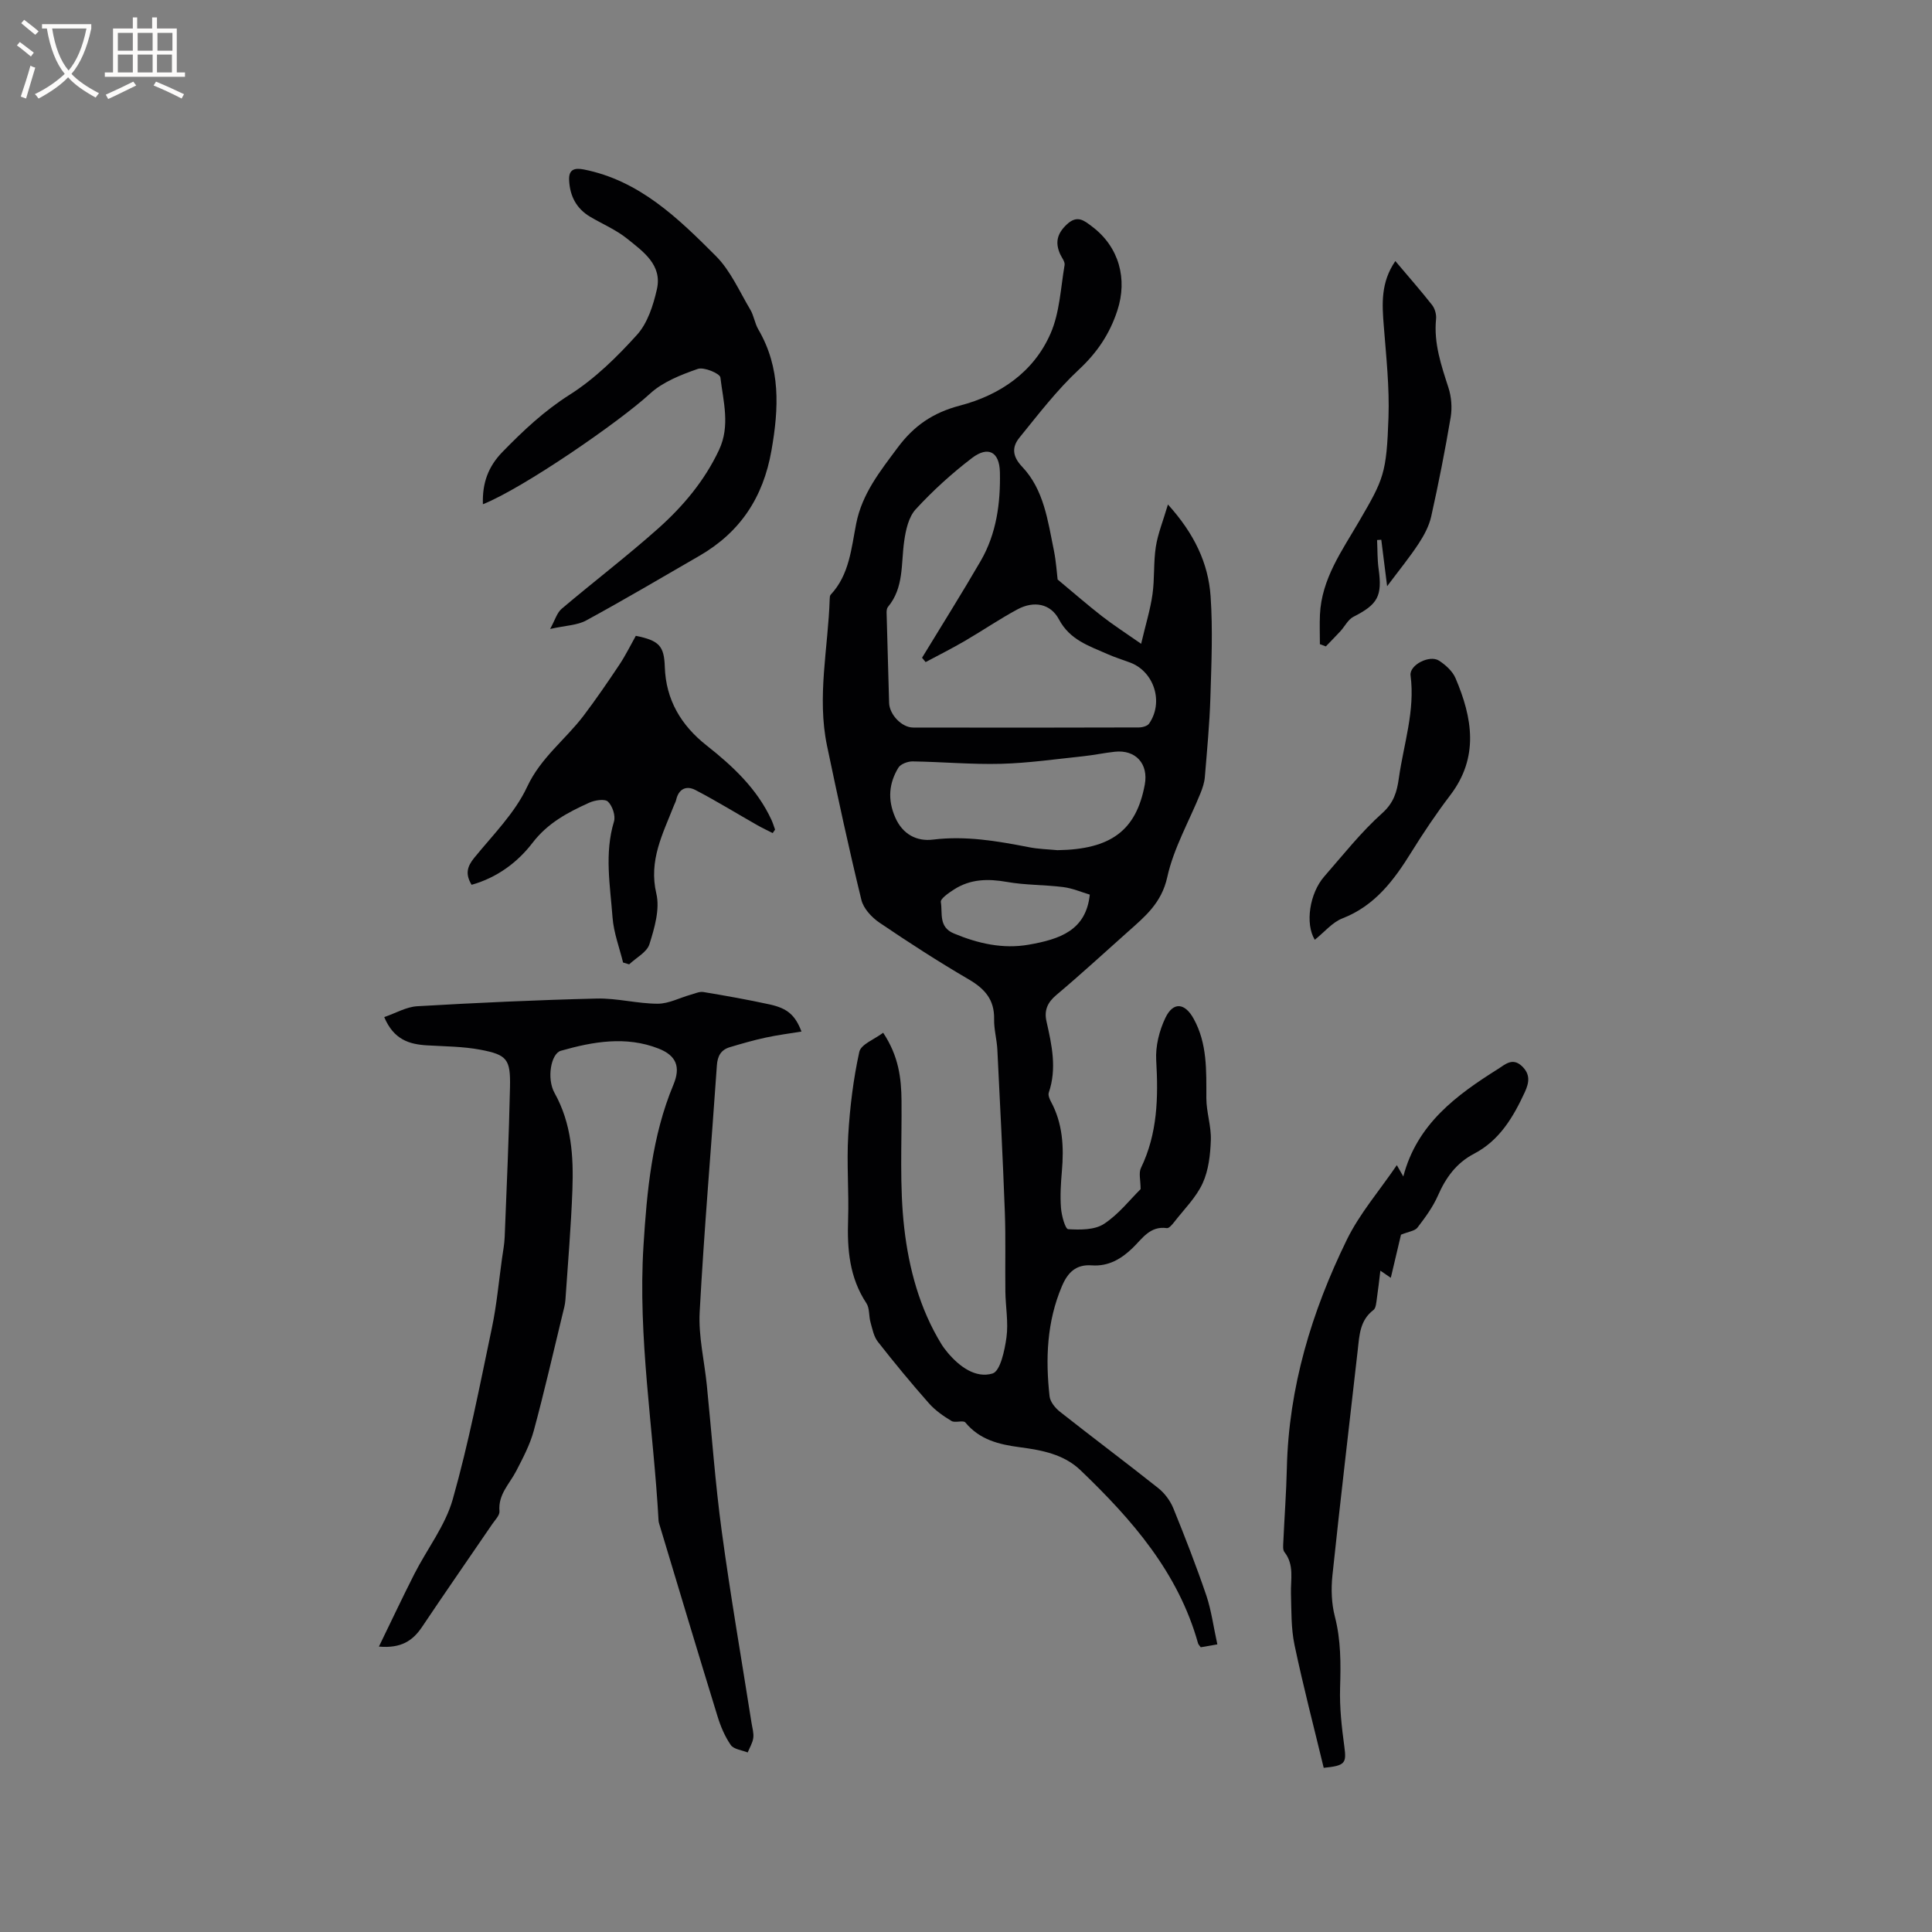 <svg enable-background="new 0 0 400 400" viewBox="0 0 400 400" xmlns="http://www.w3.org/2000/svg"><rect x="0" y="0" width="400" height="400" fill="#808080" stroke="none"/><g fill="#010103"><path d="m252.04 340.45c-1.78.31-2.59.45-3.44.6-.22-.32-.48-.55-.56-.83-4.1-14.67-13.69-25.63-24.35-35.84-3.47-3.32-8.04-4.15-12.57-4.75-4.31-.57-8.29-1.54-11.25-5.12-.43-.53-2.12.14-2.87-.31-1.7-1.02-3.4-2.21-4.7-3.69-3.65-4.13-7.16-8.39-10.56-12.73-.84-1.08-1.12-2.63-1.51-4.01-.37-1.3-.16-2.91-.85-3.95-3.52-5.32-4-11.17-3.79-17.31.19-5.83-.32-11.68.03-17.49.34-5.78 1.05-11.59 2.29-17.24.34-1.57 3.14-2.6 4.94-3.96 3.22 4.85 3.76 9.41 3.8 14.12.08 8.8-.44 17.67.57 26.36.96 8.34 3.18 16.63 7.69 23.99.39.63.85 1.22 1.32 1.79 2.45 2.9 5.79 5.33 9.26 4.29 1.61-.48 2.52-4.79 2.89-7.49.42-3.1-.19-6.33-.23-9.5-.07-5.49.09-10.98-.11-16.46-.42-11.21-.99-22.42-1.55-33.63-.11-2.11-.72-4.21-.67-6.31.08-3.99-1.91-6.25-5.22-8.19-6.31-3.68-12.46-7.66-18.51-11.76-1.61-1.09-3.32-2.93-3.75-4.72-2.58-10.58-4.88-21.23-7.11-31.89-2.12-10.15.23-20.26.55-30.39.01-.31.02-.71.21-.91 3.88-4.15 4.26-9.6 5.28-14.73 1.23-6.2 4.94-10.82 8.57-15.7 3.38-4.56 7.34-7.26 12.91-8.72 8.24-2.16 15.27-6.9 18.77-14.95 1.88-4.32 2.08-9.39 2.89-14.14.12-.69-.58-1.52-.92-2.27-1.08-2.42-.62-4.29 1.42-6.18 2.16-2.01 3.61-.72 5.2.48 5.6 4.22 7.37 10.85 5.22 17.4-1.6 4.86-4.18 8.69-7.97 12.22-4.53 4.22-8.36 9.23-12.28 14.06-1.57 1.93-1.56 3.83.56 6.06 4.49 4.74 5.3 11.17 6.55 17.28.48 2.37.62 4.82.78 6.05 3.49 2.91 6.29 5.35 9.21 7.62 2.3 1.79 4.76 3.37 8.08 5.69.95-4.04 1.91-7.11 2.35-10.25.46-3.24.19-6.59.69-9.82.42-2.71 1.49-5.32 2.51-8.77 5.44 6.02 8.35 12.12 8.83 18.99.48 6.95.17 13.97-.04 20.94-.17 5.51-.7 11-1.15 16.5-.09 1.13-.47 2.27-.9 3.34-2.34 5.79-5.56 11.38-6.88 17.38-1.18 5.37-4.62 8.17-8.17 11.33-4.91 4.37-9.75 8.83-14.78 13.06-1.88 1.57-2.57 3.23-2.05 5.5 1.1 4.87 2.17 9.74.47 14.72-.17.49.12 1.25.4 1.78 2.5 4.57 2.75 9.47 2.31 14.52-.22 2.53-.38 5.1-.18 7.62.12 1.56.88 4.33 1.49 4.36 2.48.15 5.47.17 7.4-1.09 3.04-1.98 5.39-5.04 7.59-7.2 0-1.87-.43-3.35.07-4.38 3.44-7.13 3.61-14.6 3.16-22.3-.17-2.9.63-6.13 1.9-8.78 1.63-3.41 4.05-3.11 5.86.19 2.85 5.17 2.61 10.78 2.62 16.42 0 2.89 1.03 5.79.93 8.67-.1 3.03-.46 6.27-1.7 8.97-1.34 2.92-3.79 5.33-5.81 7.93-.43.55-1.13 1.41-1.59 1.35-3.48-.5-5.07 2.15-7.06 4.08-2.38 2.31-5.06 3.88-8.49 3.63-3.28-.24-4.98 1.48-6.18 4.31-3.13 7.36-3.42 15.03-2.56 22.79.13 1.16 1.19 2.46 2.18 3.23 6.74 5.32 13.62 10.46 20.34 15.8 1.32 1.05 2.47 2.61 3.11 4.17 2.43 5.98 4.77 12 6.85 18.11 1.03 3.1 1.46 6.45 2.26 10.06zm-60.4-203.37c-.25-.3-.49-.6-.74-.9 4.06-6.68 8.23-13.3 12.15-20.06 3.27-5.65 4.11-11.99 3.97-18.37-.1-4.24-2.46-5.45-5.77-2.93-4.17 3.18-8.11 6.76-11.66 10.62-1.48 1.61-2.07 4.32-2.39 6.63-.67 4.67-.02 9.6-3.37 13.6-.23.28-.28.79-.27 1.19.16 6.22.34 12.44.52 18.66.07 2.41 2.6 5.11 4.99 5.11 15.57.03 31.14.03 46.71-.02.73 0 1.77-.28 2.13-.8 3.06-4.43 1.05-10.75-3.92-12.63-1.58-.6-3.21-1.09-4.75-1.78-3.81-1.69-7.75-2.92-10-7.17-1.75-3.29-5.21-3.88-8.58-2.07-3.71 1.99-7.21 4.39-10.85 6.51-2.67 1.56-5.44 2.95-8.17 4.41zm27.3 38.94c11.05-.16 16.3-4.07 18.07-13.55.81-4.32-1.87-7.3-6.21-6.83-2.21.24-4.39.71-6.59.94-5.65.59-11.3 1.41-16.96 1.56-6.09.16-12.2-.41-18.31-.5-1-.01-2.47.54-2.94 1.3-1.96 3.23-2.26 6.59-.67 10.26 1.57 3.63 4.57 5.04 7.84 4.63 6.77-.83 13.25.29 19.79 1.56 1.96.4 3.99.44 5.98.63zm6.69 9.2c-1.75-.52-3.59-1.32-5.5-1.56-3.88-.49-7.85-.39-11.68-1.07-3.91-.69-7.54-.61-10.92 1.56-1.09.7-2.86 1.91-2.74 2.61.39 2.27-.52 5.16 2.69 6.5 5 2.09 10.17 3.26 15.48 2.33 6.5-1.13 11.89-2.97 12.67-10.37z"/><path d="m78.45 340.91c2.59-5.32 4.89-10.22 7.34-15.04 2.63-5.17 6.39-9.98 7.94-15.43 3.31-11.68 5.62-23.66 8.12-35.56.99-4.73 1.42-9.57 2.09-14.36.21-1.47.49-2.93.55-4.41.41-10.35.88-20.7 1.1-31.06.12-5.75-.6-6.67-6.14-7.72-3.61-.68-7.35-.68-11.04-.9s-6.89-1.18-8.86-5.85c2.36-.81 4.57-2.12 6.84-2.25 12.37-.72 24.76-1.29 37.15-1.59 4.2-.1 8.42 1.06 12.63 1.07 2.28 0 4.55-1.23 6.84-1.87.87-.24 1.81-.69 2.63-.55 4.59.76 9.19 1.58 13.73 2.57 3.73.82 5.28 2.26 6.57 5.61-2.54.42-5.04.73-7.5 1.27-2.47.54-4.91 1.24-7.34 1.97-1.83.55-2.55 1.81-2.68 3.8-1.17 17.02-2.64 34.01-3.56 51.04-.27 5 .97 10.08 1.48 15.13 1.02 10.11 1.73 20.27 3.1 30.33 1.79 13.22 4.08 26.38 6.15 39.56.16 1.05.5 2.13.37 3.14-.14 1.04-.75 2.02-1.16 3.02-1.2-.49-2.88-.65-3.5-1.54-1.24-1.79-2.13-3.92-2.77-6.03-4.08-13.24-8.05-26.51-12.05-39.78-.06-.2-.12-.41-.13-.62-1.05-19-4.32-37.95-3.12-56.99.7-11.21 1.74-22.62 6.19-33.28 1.54-3.69.62-6.04-3.06-7.49-6.74-2.65-13.57-1.45-20.24.45-2.05.58-2.97 5.75-1.31 8.73 3.53 6.33 3.95 13.14 3.7 20.05-.28 7.62-.93 15.23-1.45 22.84-.07.94-.33 1.88-.56 2.8-1.97 8.09-3.81 16.22-5.99 24.25-.79 2.9-2.25 5.66-3.64 8.35-1.38 2.67-3.77 4.84-3.46 8.3.08.85-.92 1.83-1.51 2.7-4.83 7.08-9.73 14.12-14.5 21.24-1.93 2.88-4.33 4.5-8.95 4.1z"/><path d="m99.98 104.4c-.15-4.34 1.07-7.77 4.04-10.82 4.29-4.4 8.63-8.5 13.93-11.86 5.2-3.3 9.79-7.81 13.95-12.42 2.18-2.42 3.35-6.09 4.1-9.39 1.16-5.06-2.84-7.82-6.14-10.48-2.28-1.84-5.08-3.02-7.64-4.53-2.9-1.71-4.25-4.34-4.39-7.63-.1-2.24 1.17-2.55 3.06-2.18 11.52 2.29 19.52 10.1 27.33 17.92 3.03 3.04 4.86 7.3 7.11 11.08.75 1.25.93 2.84 1.67 4.11 4.66 7.98 4.26 16.31 2.72 25.08-1.71 9.74-6.49 16.93-14.94 21.81-7.79 4.5-15.54 9.08-23.44 13.38-1.84 1-4.2 1.02-7.44 1.75 1-1.81 1.4-3.35 2.4-4.19 6.62-5.61 13.54-10.88 20.01-16.65 5.14-4.59 9.57-9.86 12.56-16.23 2.35-5 .87-10.03.28-15-.1-.82-3.41-2.22-4.68-1.77-3.5 1.22-7.26 2.69-9.91 5.14-6.28 5.78-26.16 19.51-34.58 22.88z"/><path d="m274.06 366.01c-2.02-8.39-4.24-16.86-6.04-25.42-.73-3.47-.64-7.13-.74-10.7-.08-2.92.72-5.91-1.35-8.55-.38-.48-.26-1.43-.23-2.15.23-5.08.61-10.16.73-15.25.39-16.73 5.14-32.36 12.39-47.21 2.66-5.46 6.78-10.21 10.38-15.5.49.86.87 1.53 1.34 2.35 2.84-10.88 11-16.85 19.67-22.3 1.37-.86 2.9-2.37 4.83-.6 1.85 1.71 1.57 3.45.65 5.45-2.39 5.17-5.23 9.98-10.49 12.73-3.67 1.92-5.85 4.93-7.48 8.65-1.05 2.39-2.65 4.57-4.25 6.65-.53.7-1.82.82-3.41 1.47-.53 2.24-1.28 5.42-2.11 8.93-.78-.53-1.39-.95-2.16-1.48-.25 2.03-.45 3.93-.73 5.8-.12.82-.18 1.94-.7 2.34-2.81 2.13-2.91 5.21-3.25 8.26-1.76 15.58-3.61 31.14-5.25 46.73-.29 2.79-.19 5.78.51 8.48 1.27 4.92 1.23 9.79 1.08 14.79-.12 4.06.34 8.17.89 12.2.44 3.35.2 3.89-4.28 4.33z"/><path d="m159.98 172.48c-1.05-.54-2.13-1.03-3.16-1.62-4.28-2.43-8.47-5.02-12.83-7.29-1.87-.98-3.48-.27-4 2.04-.09.41-.32.78-.47 1.18-2.29 5.85-5.26 11.36-3.63 18.23.76 3.22-.38 7.11-1.43 10.46-.52 1.67-2.75 2.8-4.2 4.18-.42-.13-.84-.25-1.26-.38-.76-3.1-1.94-6.17-2.18-9.32-.49-6.61-1.71-13.25.3-19.88.36-1.2-.33-3.25-1.26-4.12-.67-.62-2.73-.29-3.89.24-4.4 2-8.54 4.16-11.7 8.28-3.11 4.06-7.36 7.23-12.63 8.71-1.34-2.22-.94-3.76.54-5.58 3.87-4.76 8.43-9.28 10.96-14.71 2.82-6.05 7.91-9.75 11.69-14.73 2.6-3.44 5.04-7 7.43-10.59 1.27-1.91 2.29-4 3.38-5.94 4.85.98 5.86 2.11 6 6.43.22 6.83 3.38 12.11 8.64 16.26 5.45 4.3 10.46 8.97 13.44 15.41.3.65.5 1.34.75 2.02-.16.24-.33.48-.49.72z"/><path d="m288.89 54.05c2.75 3.26 5.26 6.11 7.61 9.1.58.74.92 1.96.82 2.91-.5 5.01 1.07 9.58 2.57 14.22.61 1.89.78 4.13.46 6.09-1.16 6.88-2.51 13.73-4.03 20.54-.44 1.98-1.47 3.91-2.6 5.63-1.85 2.82-4 5.45-6.53 8.83-.46-3.65-.84-6.63-1.21-9.62-.29.02-.58.04-.87.06.1 2 .04 4.02.32 5.99.78 5.63-.16 7.32-5.22 9.9-1.11.57-1.78 1.98-2.68 2.97-.99 1.07-2.02 2.11-3.03 3.16-.41-.15-.82-.31-1.23-.46 0-2.03-.08-4.07.01-6.1.34-7.44 4.58-13.26 8.12-19.36 5.07-8.71 5.67-9.84 6.07-21.46.22-6.3-.48-12.65-.97-18.95-.37-4.57-.65-9.03 2.39-13.45z"/><path d="m272.21 194.57c-2.03-3.33-1.08-9.62 1.96-13.1 3.9-4.46 7.6-9.17 11.99-13.1 2.41-2.16 3.06-4.43 3.45-7.21.99-7.08 3.4-13.99 2.43-21.32-.28-2.15 3.93-4.34 5.91-3.05 1.36.89 2.79 2.18 3.4 3.62 3.5 8.2 4.91 16.36-1.1 24.24-2.88 3.78-5.54 7.75-8.05 11.79-3.61 5.82-7.54 11.09-14.29 13.71-2.07.81-3.67 2.8-5.7 4.42z"/></g><path d="m6.4 11.7c-1-.8-1.9-1.6-2.9-2.3l.6-.7c.9.7 1.9 1.4 2.9 2.2zm-2.1 8.3c.7-2.1 1.4-4.2 2-6.4.2.1.6.3 1 .4-.7 2.3-1.3 4.4-1.9 6.4zm3-12.8c-1.1-.9-2.1-1.7-2.9-2.4l.6-.7c1 .8 2 1.5 3 2.4zm1.4-1.3v-.9h10.2v.9c-.9 4.2-2.3 7.3-4.1 9.4 1.3 1.4 3.2 2.7 5.7 4-.2.2-.4.5-.7.9-2.5-1.4-4.4-2.7-5.7-4.2-1.4 1.5-3.5 3-6.1 4.4 0 0 0 0-.1-.1-.3-.4-.5-.7-.7-.8 2.7-1.3 4.7-2.8 6.2-4.2-1.8-2.2-3-5.3-3.7-9.4zm9.2 0h-7.1c.6 3.8 1.7 6.7 3.4 8.7 1.7-2 2.9-4.8 3.7-8.7z" fill="#fcfbfa"/><path d="m31.6 3.6h.9v2.3h4.1v9.1h1.7v.9h-16.6v-.9h1.7v-9.1h4.1v-2.3h.9v2.3h3.1v-2.3zm-4 13.3.6.8c-1.9.9-3.8 1.9-5.8 2.8-.2-.3-.3-.6-.5-.9 2-.9 3.9-1.8 5.7-2.7zm-3.2-10.1v3.7h3.1v-3.7zm0 4.5v3.7h3.1v-3.7zm4.1-4.5v3.7h3.1v-3.7zm0 4.5v3.7h3.1v-3.7zm9.1 9.1c-2.1-1.1-4.1-2-5.8-2.7l.5-.8c2.2.9 4.1 1.8 5.8 2.6zm-1.9-13.6h-3.1v3.7h3.1zm-3.2 4.5v3.7h3.1v-3.7z" fill="#fcfbfa"/></svg>